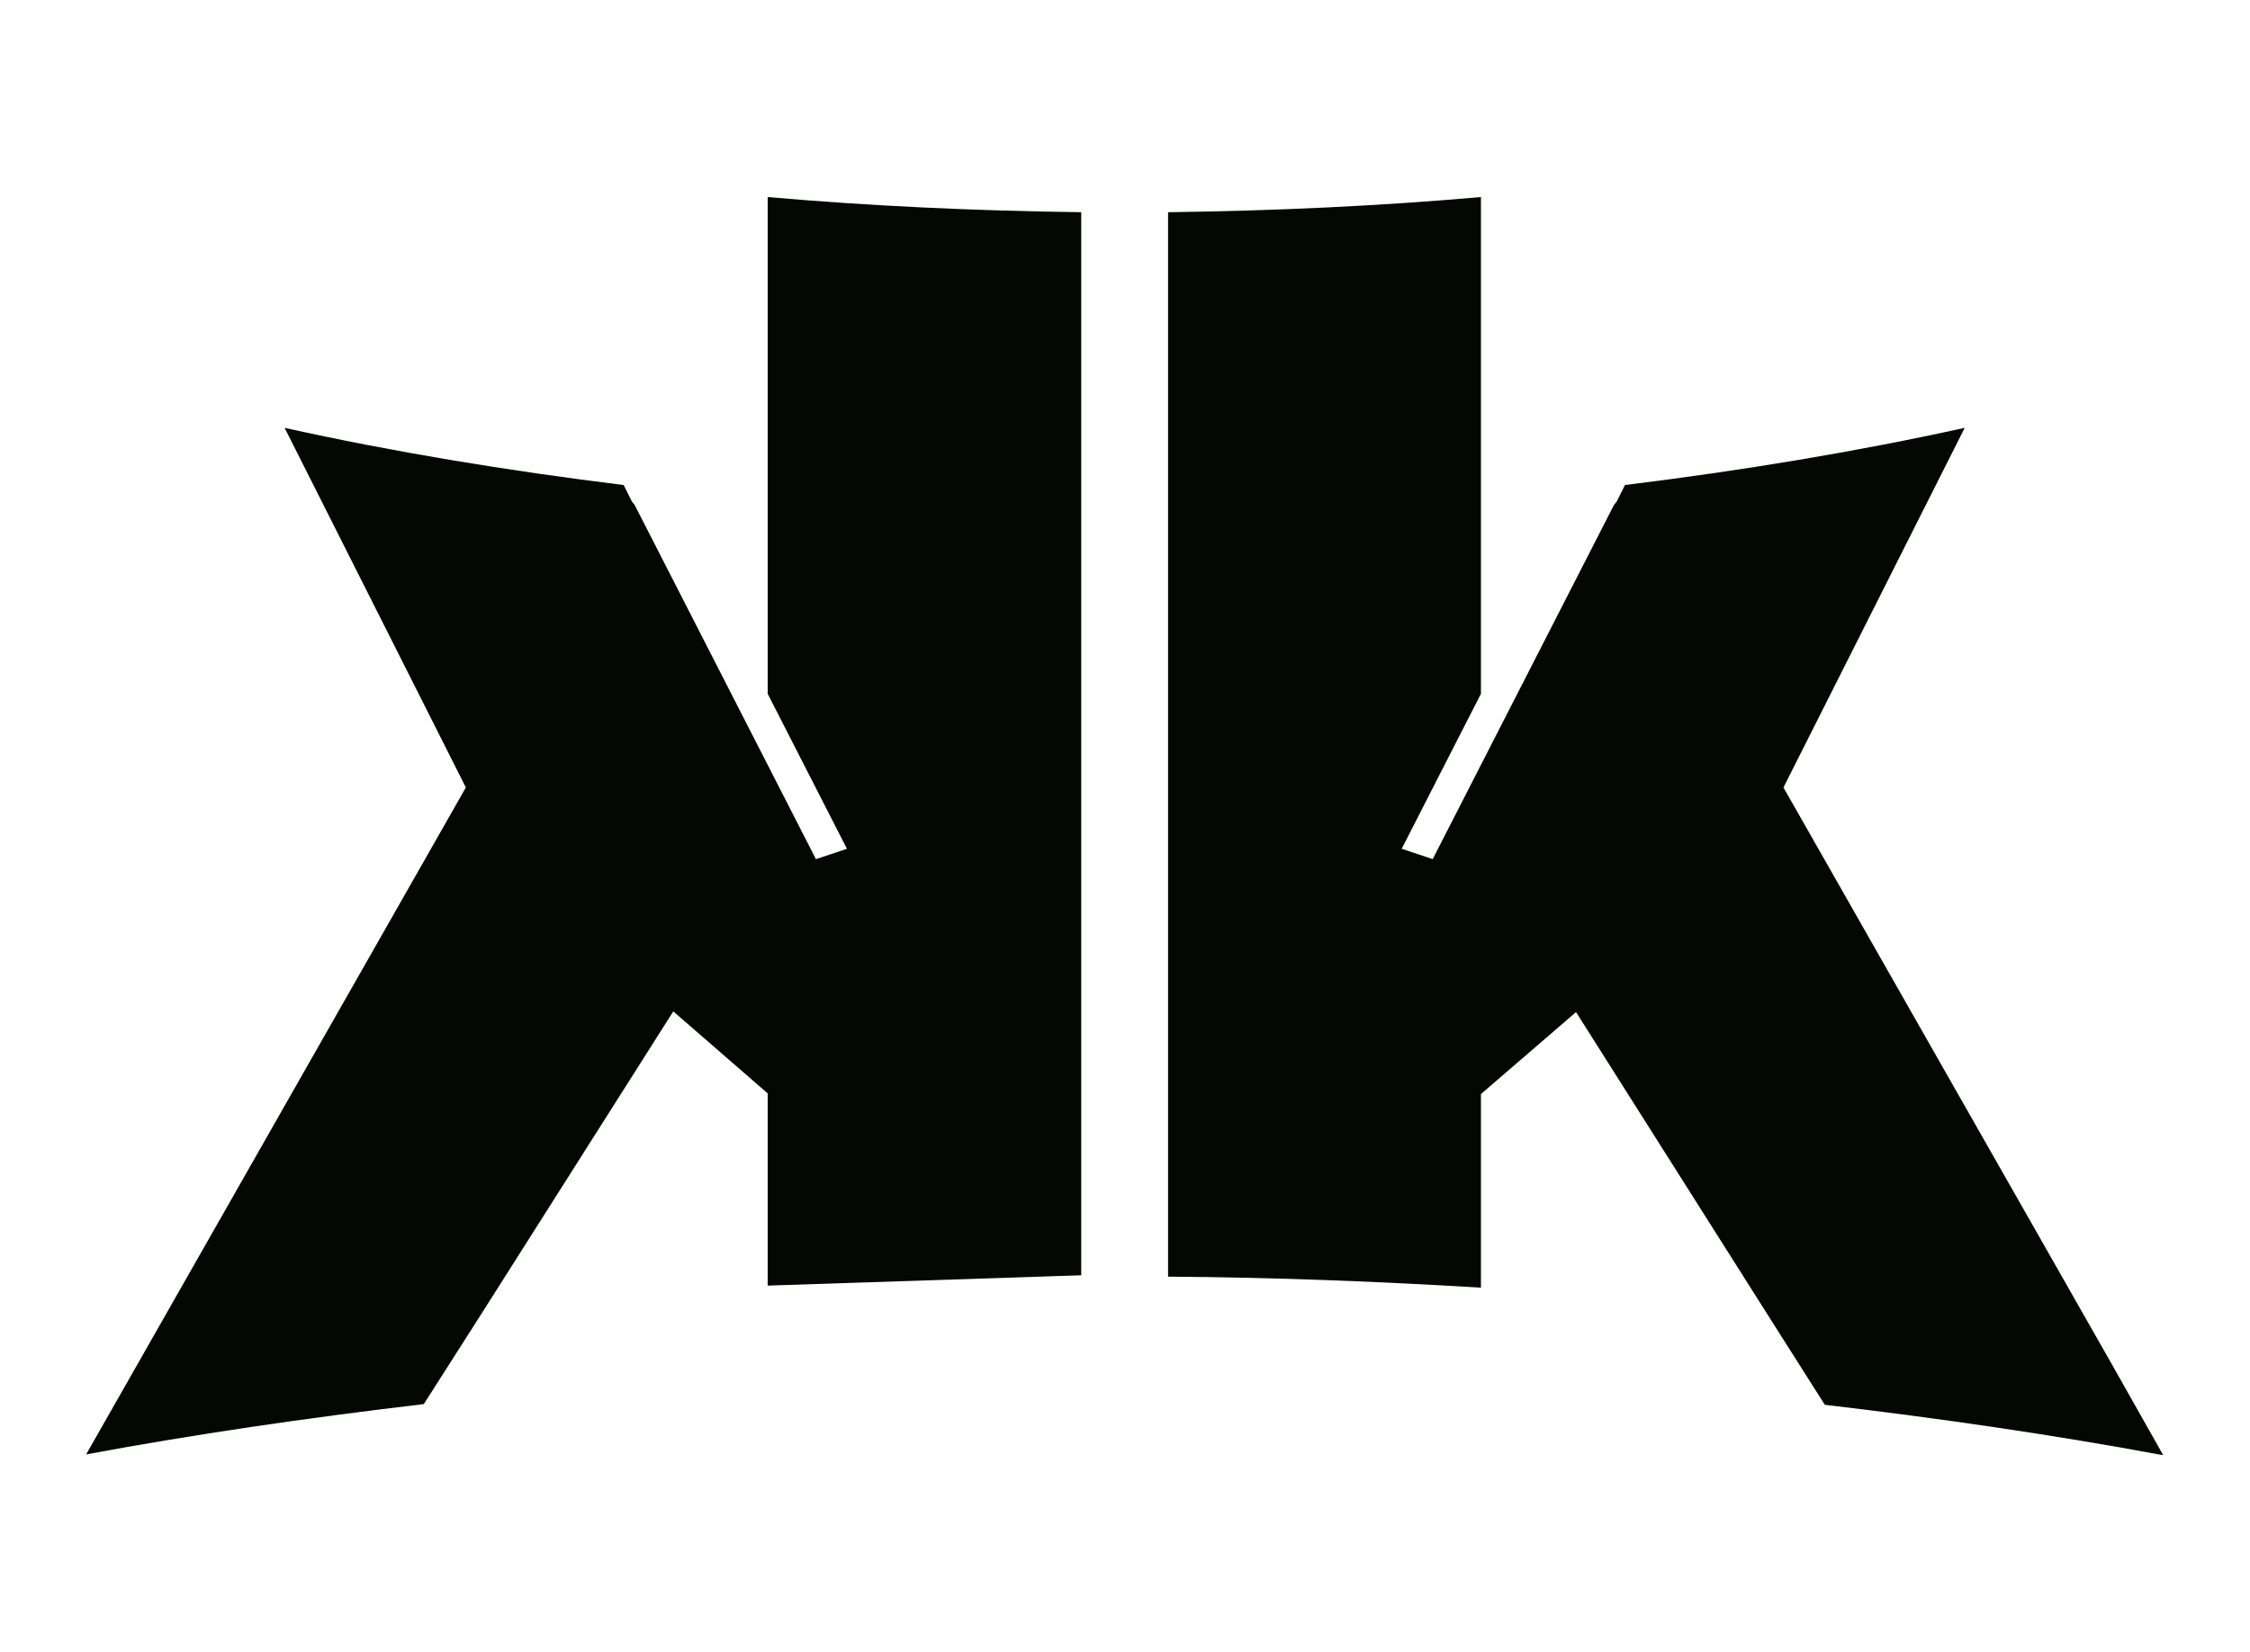 <svg viewBox="0 0 326.5 239.8" version="1.1" xmlns="http://www.w3.org/2000/svg" id="Calque_1">
  
  <defs>
    <style>
      .st0 {
        fill: #050704;
      }
    </style>
  </defs>
  <path d="M313.8,211.2c-15.6-2.9-32-5.3-49-7.3l-8.5-13.4-27.6-43.6-13.8,11.9v28.1c-14.8-.9-30-1.5-45.4-1.6V30.8c15.5-.2,30.7-.9,45.4-2.2v72.1l-11.5,22.5,4.5,1.5,26.3-51.4.4-.5,1.2-2.4c17-2.1,33.4-4.8,49.3-8.3l-26.3,52.2,47.7,83.8,7.4,13.1Z" class="st0"></path>
  <path d="M156.9,185.2V30.8c-15.5-.2-30.7-.9-45.5-2.2v72.1l11.5,22.5-4.5,1.5-26.3-51.4-.4-.5-1.2-2.4c-17-2.1-33.4-4.8-49.2-8.3l26.3,52.2-47.3,83.1-7.8,13.7c15.6-2.9,32-5.3,49-7.3l8.8-13.8,27.4-43.2,13.7,11.9v27.9l45.5-1.5Z" class="st0"></path>
</svg>